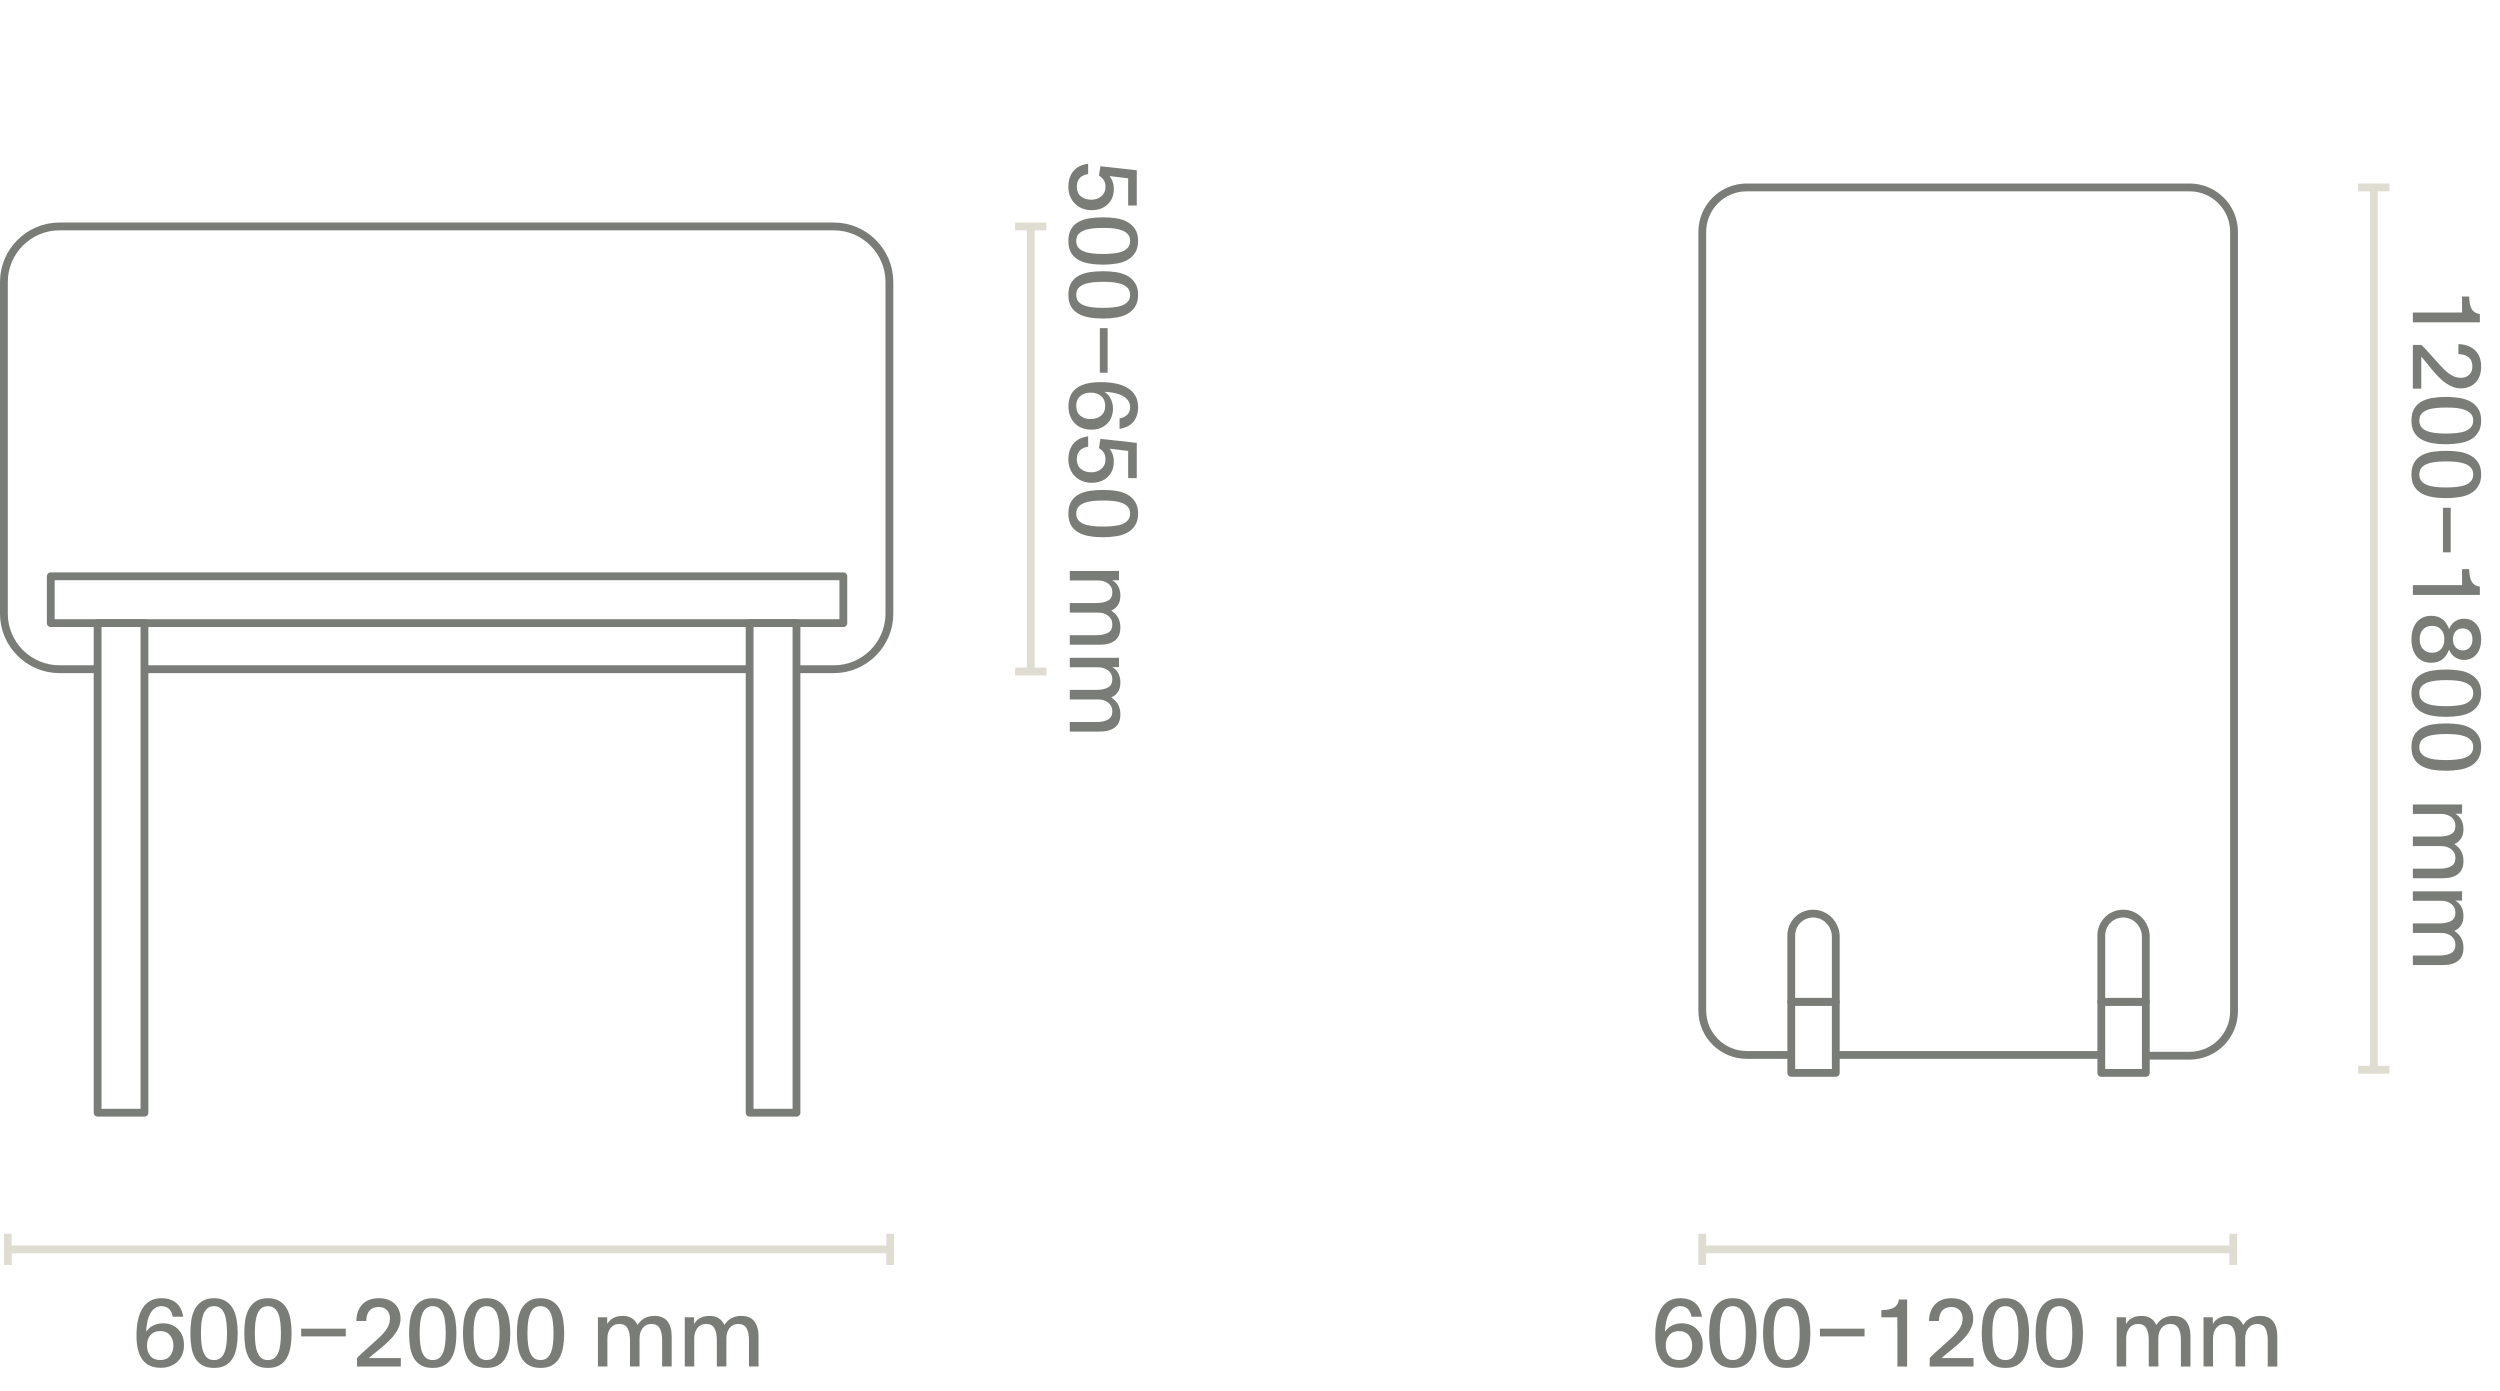<svg xmlns="http://www.w3.org/2000/svg" xmlns:xlink="http://www.w3.org/1999/xlink" xmlns:serif="http://www.serif.com/" width="100%" height="100%" viewBox="0 0 1334 742" version="1.1" xml:space="preserve" style="fill-rule:evenodd;clip-rule:evenodd;stroke-linejoin:round;stroke-miterlimit:10;"><rect id="Artboard1" x="0" y="0" width="1333.33" height="741.667" style="fill:none;"></rect><path d="M92.178,702.617c-0.1,-0.634 -0.284,-1.284 -0.55,-1.95c-0.234,-0.667 -0.584,-1.267 -1.05,-1.8c-0.434,-0.567 -1.017,-1.017 -1.751,-1.35c-0.699,-0.367 -1.583,-0.55 -2.649,-0.55c-1.1,-0 -2.084,0.233 -2.95,0.7c-0.834,0.466 -1.584,1.133 -2.25,2c-0.634,0.833 -1.167,1.833 -1.6,3c-0.434,1.133 -0.751,2.4 -0.95,3.8c-0.134,0.666 -0.234,1.35 -0.3,2.05c-0.034,0.666 -0.067,1.366 -0.1,2.1c0.266,-0.434 0.633,-0.9 1.1,-1.4c0.466,-0.534 1.066,-1.017 1.8,-1.45c0.733,-0.467 1.583,-0.85 2.55,-1.15c1,-0.334 2.166,-0.5 3.5,-0.5c1.666,-0 3.183,0.283 4.55,0.85c1.4,0.533 2.583,1.316 3.55,2.35c1,1 1.766,2.216 2.3,3.65c0.533,1.433 0.8,3.016 0.8,4.75c-0,1.866 -0.3,3.55 -0.9,5.05c-0.6,1.466 -1.45,2.733 -2.55,3.8c-1.1,1.066 -2.417,1.883 -3.95,2.45c-1.5,0.566 -3.167,0.85 -5,0.85c-8.634,-0 -12.95,-5.7 -12.95,-17.1c-0,-3.167 0.266,-5.984 0.8,-8.45c0.566,-2.5 1.4,-4.6 2.5,-6.3c1.1,-1.734 2.483,-3.05 4.15,-3.95c1.7,-0.9 3.683,-1.35 5.95,-1.35c1.733,-0 3.266,0.25 4.6,0.75c1.366,0.466 2.516,1.133 3.45,2c0.966,0.866 1.733,1.916 2.3,3.15c0.566,1.2 0.966,2.533 1.2,4l-5.6,-0Zm-6.7,7.65c-2.2,-0 -3.934,0.716 -5.2,2.15c-1.234,1.4 -1.85,3.25 -1.85,5.55c-0,2.333 0.616,4.216 1.85,5.65c1.233,1.4 2.983,2.1 5.25,2.1c2.233,-0 3.95,-0.717 5.15,-2.15c1.233,-1.434 1.85,-3.267 1.85,-5.5c-0,-2.3 -0.617,-4.167 -1.85,-5.6c-1.2,-1.467 -2.934,-2.2 -5.2,-2.2Zm28.709,-17.55c2.567,-0 4.667,0.533 6.3,1.6c1.667,1.033 2.967,2.416 3.9,4.15c0.933,1.7 1.567,3.683 1.9,5.95c0.367,2.233 0.55,4.55 0.55,6.95c0,2.666 -0.2,5.133 -0.6,7.4c-0.367,2.233 -1.033,4.183 -2,5.85c-0.933,1.666 -2.217,2.966 -3.85,3.9c-1.633,0.933 -3.7,1.4 -6.2,1.4c-2.5,-0 -4.567,-0.467 -6.2,-1.4c-1.633,-0.934 -2.933,-2.234 -3.9,-3.9c-0.933,-1.667 -1.583,-3.617 -1.95,-5.85c-0.367,-2.267 -0.55,-4.734 -0.55,-7.4c0,-2.4 0.167,-4.717 0.5,-6.95c0.367,-2.267 1.017,-4.25 1.95,-5.95c0.933,-1.734 2.217,-3.117 3.85,-4.15c1.633,-1.067 3.733,-1.6 6.3,-1.6Zm0,4.25c-1.433,-0 -2.6,0.383 -3.5,1.15c-0.9,0.766 -1.617,1.816 -2.15,3.15c-0.5,1.3 -0.85,2.833 -1.05,4.6c-0.167,1.733 -0.25,3.566 -0.25,5.5c0,2.1 0.1,4.033 0.3,5.8c0.2,1.733 0.567,3.25 1.1,4.55c0.533,1.266 1.233,2.25 2.1,2.95c0.9,0.7 2.05,1.05 3.45,1.05c1.4,-0 2.55,-0.35 3.45,-1.05c0.9,-0.7 1.6,-1.684 2.1,-2.95c0.533,-1.3 0.9,-2.817 1.1,-4.55c0.2,-1.767 0.3,-3.7 0.3,-5.8c0,-1.967 -0.1,-3.817 -0.3,-5.55c-0.167,-1.767 -0.5,-3.3 -1,-4.6c-0.5,-1.3 -1.217,-2.334 -2.15,-3.1c-0.9,-0.767 -2.067,-1.15 -3.5,-1.15Zm28.76,-4.25c2.567,-0 4.667,0.533 6.3,1.6c1.667,1.033 2.967,2.416 3.9,4.15c0.933,1.7 1.567,3.683 1.9,5.95c0.367,2.233 0.55,4.55 0.55,6.95c0,2.666 -0.2,5.133 -0.6,7.4c-0.367,2.233 -1.033,4.183 -2,5.85c-0.933,1.666 -2.217,2.966 -3.85,3.9c-1.633,0.933 -3.7,1.4 -6.2,1.4c-2.5,-0 -4.567,-0.467 -6.2,-1.4c-1.633,-0.934 -2.933,-2.234 -3.9,-3.9c-0.933,-1.667 -1.583,-3.617 -1.95,-5.85c-0.367,-2.267 -0.55,-4.734 -0.55,-7.4c0,-2.4 0.167,-4.717 0.5,-6.95c0.367,-2.267 1.017,-4.25 1.95,-5.95c0.933,-1.734 2.217,-3.117 3.85,-4.15c1.633,-1.067 3.733,-1.6 6.3,-1.6Zm0,4.25c-1.433,-0 -2.6,0.383 -3.5,1.15c-0.9,0.766 -1.617,1.816 -2.15,3.15c-0.5,1.3 -0.85,2.833 -1.05,4.6c-0.167,1.733 -0.25,3.566 -0.25,5.5c0,2.1 0.1,4.033 0.3,5.8c0.2,1.733 0.567,3.25 1.1,4.55c0.533,1.266 1.233,2.25 2.1,2.95c0.9,0.7 2.05,1.05 3.45,1.05c1.4,-0 2.55,-0.35 3.45,-1.05c0.9,-0.7 1.6,-1.684 2.1,-2.95c0.533,-1.3 0.9,-2.817 1.1,-4.55c0.2,-1.767 0.3,-3.7 0.3,-5.8c0,-1.967 -0.1,-3.817 -0.3,-5.55c-0.167,-1.767 -0.5,-3.3 -1,-4.6c-0.5,-1.3 -1.217,-2.334 -2.15,-3.1c-0.9,-0.767 -2.067,-1.15 -3.5,-1.15Zm17.76,12l23.8,-0l-0,4.15l-23.8,-0l-0,-4.15Zm29.82,20.2l-0,-4.5c-0,-0.067 0.233,-0.334 0.7,-0.8c0.5,-0.5 1.133,-1.1 1.9,-1.8l8.3,-7.5c1.133,-1.034 2.116,-2 2.95,-2.9c0.833,-0.934 1.516,-1.834 2.05,-2.7c0.566,-0.9 0.983,-1.784 1.25,-2.65c0.266,-0.9 0.4,-1.834 0.4,-2.8c-0,-1.834 -0.534,-3.3 -1.6,-4.4c-1.067,-1.134 -2.55,-1.7 -4.45,-1.7c-2.1,-0 -3.717,0.633 -4.85,1.9c-1.1,1.266 -1.684,3.116 -1.75,5.55l-5.3,-0c0.033,-1.8 0.316,-3.434 0.85,-4.9c0.533,-1.5 1.3,-2.784 2.3,-3.85c1,-1.1 2.233,-1.934 3.7,-2.5c1.466,-0.6 3.15,-0.9 5.05,-0.9c1.9,-0 3.566,0.266 5,0.8c1.466,0.533 2.683,1.283 3.65,2.25c1,0.966 1.75,2.116 2.25,3.45c0.533,1.3 0.8,2.733 0.8,4.3c-0,1.466 -0.25,2.866 -0.75,4.2c-0.5,1.333 -1.167,2.6 -2,3.8c-0.834,1.2 -1.8,2.35 -2.9,3.45c-1.067,1.1 -2.2,2.15 -3.4,3.15l-2.8,2.35c-0.367,0.3 -0.784,0.633 -1.25,1c-0.434,0.366 -0.884,0.733 -1.35,1.1c-0.467,0.366 -0.917,0.733 -1.35,1.1c-0.434,0.366 -0.8,0.7 -1.1,1l17.05,-0l-0,4.5l-23.35,-0Zm40.36,-36.45c2.566,-0 4.666,0.533 6.3,1.6c1.666,1.033 2.966,2.416 3.9,4.15c0.933,1.7 1.566,3.683 1.9,5.95c0.366,2.233 0.55,4.55 0.55,6.95c-0,2.666 -0.2,5.133 -0.601,7.4c-0.366,2.233 -1.033,4.183 -1.999,5.85c-0.934,1.666 -2.217,2.966 -3.85,3.9c-1.634,0.933 -3.7,1.4 -6.2,1.4c-2.5,-0 -4.567,-0.467 -6.2,-1.4c-1.634,-0.934 -2.934,-2.234 -3.9,-3.9c-0.934,-1.667 -1.584,-3.617 -1.95,-5.85c-0.367,-2.267 -0.55,-4.734 -0.55,-7.4c-0,-2.4 0.166,-4.717 0.5,-6.95c0.366,-2.267 1.016,-4.25 1.95,-5.95c0.933,-1.734 2.216,-3.117 3.85,-4.15c1.633,-1.067 3.733,-1.6 6.3,-1.6Zm-0,4.25c-1.434,-0 -2.6,0.383 -3.5,1.15c-0.9,0.766 -1.617,1.816 -2.15,3.15c-0.5,1.3 -0.85,2.833 -1.05,4.6c-0.167,1.733 -0.25,3.566 -0.25,5.5c-0,2.1 0.1,4.033 0.3,5.8c0.2,1.733 0.566,3.25 1.1,4.55c0.533,1.266 1.233,2.25 2.1,2.95c0.9,0.7 2.05,1.05 3.45,1.05c1.4,-0 2.55,-0.35 3.45,-1.05c0.9,-0.7 1.6,-1.684 2.1,-2.95c0.533,-1.3 0.9,-2.817 1.1,-4.55c0.2,-1.767 0.3,-3.7 0.3,-5.8c-0,-1.967 -0.1,-3.817 -0.3,-5.55c-0.167,-1.767 -0.5,-3.3 -1,-4.6c-0.5,-1.3 -1.217,-2.334 -2.15,-3.1c-0.9,-0.767 -2.067,-1.15 -3.5,-1.15Zm28.759,-4.25c2.567,-0 4.667,0.533 6.3,1.6c1.667,1.033 2.967,2.416 3.9,4.15c0.934,1.7 1.567,3.683 1.9,5.95c0.367,2.233 0.55,4.55 0.55,6.95c0,2.666 -0.2,5.133 -0.6,7.4c-0.366,2.233 -1.033,4.183 -2,5.85c-0.933,1.666 -2.216,2.966 -3.85,3.9c-1.633,0.933 -3.7,1.4 -6.2,1.4c-2.5,-0 -4.566,-0.467 -6.2,-1.4c-1.633,-0.934 -2.933,-2.234 -3.9,-3.9c-0.933,-1.667 -1.583,-3.617 -1.95,-5.85c-0.366,-2.267 -0.55,-4.734 -0.55,-7.4c0,-2.4 0.167,-4.717 0.5,-6.95c0.367,-2.267 1.017,-4.25 1.95,-5.95c0.934,-1.734 2.217,-3.117 3.85,-4.15c1.634,-1.067 3.734,-1.6 6.3,-1.6Zm0,4.25c-1.433,-0 -2.6,0.383 -3.5,1.15c-0.9,0.766 -1.616,1.816 -2.15,3.15c-0.5,1.3 -0.85,2.833 -1.05,4.6c-0.166,1.733 -0.25,3.566 -0.25,5.5c0,2.1 0.1,4.033 0.3,5.8c0.2,1.733 0.567,3.25 1.1,4.55c0.534,1.266 1.234,2.25 2.1,2.95c0.9,0.7 2.05,1.05 3.45,1.05c1.4,-0 2.55,-0.35 3.45,-1.05c0.9,-0.7 1.6,-1.684 2.1,-2.95c0.534,-1.3 0.9,-2.817 1.1,-4.55c0.2,-1.767 0.3,-3.7 0.3,-5.8c0,-1.967 -0.1,-3.817 -0.3,-5.55c-0.166,-1.767 -0.5,-3.3 -1,-4.6c-0.5,-1.3 -1.216,-2.334 -2.15,-3.1c-0.9,-0.767 -2.066,-1.15 -3.5,-1.15Zm28.76,-4.25c2.567,-0 4.667,0.533 6.3,1.6c1.667,1.033 2.966,2.416 3.9,4.15c0.933,1.7 1.567,3.683 1.9,5.95c0.367,2.233 0.55,4.55 0.55,6.95c-0,2.666 -0.2,5.133 -0.6,7.4c-0.367,2.233 -1.033,4.183 -2,5.85c-0.933,1.666 -2.217,2.966 -3.85,3.9c-1.633,0.933 -3.7,1.4 -6.2,1.4c-2.5,-0 -4.567,-0.467 -6.2,-1.4c-1.633,-0.934 -2.933,-2.234 -3.9,-3.9c-0.933,-1.667 -1.583,-3.617 -1.95,-5.85c-0.367,-2.267 -0.55,-4.734 -0.55,-7.4c-0,-2.4 0.167,-4.717 0.5,-6.95c0.367,-2.267 1.017,-4.25 1.95,-5.95c0.933,-1.734 2.217,-3.117 3.85,-4.15c1.633,-1.067 3.733,-1.6 6.3,-1.6Zm-0,4.25c-1.433,-0 -2.6,0.383 -3.5,1.15c-0.9,0.766 -1.617,1.816 -2.15,3.15c-0.5,1.3 -0.85,2.833 -1.05,4.6c-0.167,1.733 -0.25,3.566 -0.25,5.5c-0,2.1 0.1,4.033 0.3,5.8c0.2,1.733 0.567,3.25 1.1,4.55c0.533,1.266 1.233,2.25 2.1,2.95c0.9,0.7 2.05,1.05 3.45,1.05c1.4,-0 2.55,-0.35 3.45,-1.05c0.9,-0.7 1.6,-1.684 2.1,-2.95c0.533,-1.3 0.9,-2.817 1.1,-4.55c0.2,-1.767 0.3,-3.7 0.3,-5.8c-0,-1.967 -0.1,-3.817 -0.3,-5.55c-0.167,-1.767 -0.5,-3.3 -1,-4.6c-0.5,-1.3 -1.217,-2.334 -2.15,-3.1c-0.9,-0.767 -2.067,-1.15 -3.5,-1.15Zm35.607,9.5c0.334,-0.567 0.734,-1.1 1.2,-1.6c0.5,-0.534 1.084,-1 1.75,-1.4c0.667,-0.4 1.434,-0.717 2.3,-0.95c0.867,-0.234 1.867,-0.35 3,-0.35c1.967,-0 3.6,0.416 4.9,1.25c1.334,0.833 2.334,2.033 3,3.6c0.4,-0.567 0.85,-1.134 1.35,-1.7c0.5,-0.567 1.1,-1.084 1.8,-1.55c0.734,-0.467 1.567,-0.85 2.5,-1.15c0.967,-0.3 2.1,-0.45 3.4,-0.45c3.134,-0 5.45,0.966 6.95,2.9c1.5,1.933 2.25,4.583 2.25,7.95l0,16.15l-5.1,-0l0,-14.15c0,-2.667 -0.433,-4.75 -1.3,-6.25c-0.866,-1.534 -2.333,-2.3 -4.4,-2.3c-1.033,-0 -1.95,0.2 -2.75,0.6c-0.766,0.4 -1.416,0.95 -1.95,1.65c-0.533,0.7 -0.95,1.516 -1.25,2.45c-0.266,0.9 -0.4,1.866 -0.4,2.9l0,15.1l-5.1,-0l0,-14.15c0,-2.667 -0.433,-4.75 -1.3,-6.25c-0.833,-1.534 -2.3,-2.3 -4.4,-2.3c-1.033,-0 -1.95,0.2 -2.75,0.6c-0.766,0.4 -1.416,0.95 -1.95,1.65c-0.533,0.7 -0.95,1.516 -1.25,2.45c-0.266,0.933 -0.4,1.916 -0.4,2.95l0,15.05l-5.05,-0l0,-24.2c0,-0.667 -0.016,-1.35 -0.05,-2.05l5,-0l0,3.55Zm46.338,-0c0.334,-0.567 0.734,-1.1 1.2,-1.6c0.5,-0.534 1.084,-1 1.75,-1.4c0.667,-0.4 1.434,-0.717 2.3,-0.95c0.867,-0.234 1.867,-0.35 3,-0.35c1.967,-0 3.6,0.416 4.9,1.25c1.334,0.833 2.334,2.033 3,3.6c0.4,-0.567 0.85,-1.134 1.35,-1.7c0.5,-0.567 1.1,-1.084 1.8,-1.55c0.734,-0.467 1.567,-0.85 2.5,-1.15c0.967,-0.3 2.1,-0.45 3.4,-0.45c3.134,-0 5.45,0.966 6.95,2.9c1.5,1.933 2.25,4.583 2.25,7.95l0,16.15l-5.1,-0l0,-14.15c0,-2.667 -0.433,-4.75 -1.3,-6.25c-0.866,-1.534 -2.333,-2.3 -4.4,-2.3c-1.033,-0 -1.95,0.2 -2.75,0.6c-0.766,0.4 -1.416,0.95 -1.95,1.65c-0.533,0.7 -0.95,1.516 -1.25,2.45c-0.266,0.9 -0.4,1.866 -0.4,2.9l0,15.1l-5.1,-0l0,-14.15c0,-2.667 -0.433,-4.75 -1.3,-6.25c-0.833,-1.534 -2.3,-2.3 -4.4,-2.3c-1.033,-0 -1.95,0.2 -2.75,0.6c-0.766,0.4 -1.416,0.95 -1.95,1.65c-0.533,0.7 -0.95,1.516 -1.25,2.45c-0.266,0.933 -0.4,1.916 -0.4,2.95l0,15.05l-5.05,-0l0,-24.2c0,-0.667 -0.016,-1.35 -0.05,-2.05l5,-0l0,3.55Z" style="fill:#7a7d77;fill-rule:nonzero;"></path><path d="M587.183,88.708c3.234,0.366 6.45,0.716 9.65,1.049c3.234,0.367 6.484,0.734 9.75,1.101l0,18.799l-4.6,0l0,-14.499l-9.9,-1.201c0.634,0.8 1.167,1.784 1.6,2.95c0.434,1.167 0.65,2.517 0.65,4.05c0,1.667 -0.283,3.184 -0.85,4.55c-0.566,1.4 -1.383,2.584 -2.45,3.55c-1.033,1 -2.283,1.767 -3.75,2.3c-1.433,0.534 -3.016,0.8 -4.75,0.8c-1.8,0.001 -3.466,-0.299 -5,-0.9c-1.5,-0.599 -2.8,-1.45 -3.9,-2.549c-1.1,-1.067 -1.966,-2.367 -2.6,-3.9c-0.633,-1.5 -0.95,-3.184 -0.95,-5.05c0,-3.5 0.9,-6.334 2.7,-8.5c1.8,-2.134 4.417,-3.434 7.85,-3.9l0,5.55c-0.7,0.1 -1.416,0.283 -2.15,0.55c-0.7,0.266 -1.35,0.65 -1.95,1.15c-0.566,0.533 -1.033,1.2 -1.4,2c-0.366,0.833 -0.55,1.833 -0.55,3c0,2.233 0.717,3.95 2.15,5.15c1.434,1.2 3.3,1.8 5.6,1.8c1.034,-0 2,-0.15 2.9,-0.45c0.934,-0.3 1.734,-0.75 2.4,-1.35c0.7,-0.567 1.25,-1.267 1.65,-2.1c0.4,-0.834 0.6,-1.784 0.6,-2.85c0,-1.701 -0.366,-3.034 -1.1,-4.001c-0.733,-0.966 -1.533,-1.666 -2.4,-2.1l0.8,-4.999Zm20.1,39.859c0,2.567 -0.533,4.667 -1.6,6.3c-1.033,1.667 -2.416,2.967 -4.15,3.9c-1.7,0.933 -3.683,1.567 -5.95,1.9c-2.233,0.367 -4.55,0.55 -6.95,0.55c-2.666,0 -5.133,-0.2 -7.4,-0.6c-2.233,-0.367 -4.183,-1.033 -5.85,-2c-1.666,-0.933 -2.966,-2.217 -3.9,-3.85c-0.933,-1.633 -1.4,-3.7 -1.4,-6.2c0,-2.5 0.467,-4.567 1.4,-6.2c0.934,-1.633 2.234,-2.933 3.9,-3.9c1.667,-0.933 3.617,-1.583 5.85,-1.95c2.267,-0.367 4.734,-0.55 7.4,-0.55c2.4,0 4.717,0.167 6.95,0.5c2.267,0.367 4.25,1.017 5.95,1.95c1.734,0.933 3.117,2.217 4.15,3.85c1.067,1.633 1.6,3.733 1.6,6.3Zm-4.25,0c0,-1.433 -0.383,-2.6 -1.15,-3.5c-0.766,-0.9 -1.816,-1.617 -3.15,-2.15c-1.3,-0.5 -2.833,-0.85 -4.6,-1.05c-1.733,-0.167 -3.566,-0.25 -5.5,-0.25c-2.1,0 -4.033,0.1 -5.8,0.3c-1.733,0.2 -3.25,0.567 -4.55,1.1c-1.266,0.533 -2.25,1.233 -2.95,2.1c-0.7,0.9 -1.05,2.05 -1.05,3.45c0,1.4 0.35,2.55 1.05,3.45c0.7,0.9 1.684,1.6 2.95,2.1c1.3,0.533 2.817,0.9 4.55,1.1c1.767,0.2 3.7,0.3 5.8,0.3c1.967,0 3.817,-0.1 5.55,-0.3c1.767,-0.167 3.3,-0.5 4.6,-1c1.3,-0.5 2.334,-1.217 3.1,-2.15c0.767,-0.9 1.15,-2.067 1.15,-3.5Zm4.25,28.76c0,2.567 -0.533,4.667 -1.6,6.3c-1.033,1.667 -2.416,2.967 -4.15,3.9c-1.7,0.933 -3.683,1.567 -5.95,1.9c-2.233,0.367 -4.55,0.55 -6.95,0.55c-2.666,0 -5.133,-0.2 -7.4,-0.6c-2.233,-0.367 -4.183,-1.033 -5.85,-2c-1.666,-0.933 -2.966,-2.217 -3.9,-3.85c-0.933,-1.633 -1.4,-3.7 -1.4,-6.2c0,-2.5 0.467,-4.567 1.4,-6.2c0.934,-1.633 2.234,-2.933 3.9,-3.9c1.667,-0.933 3.617,-1.583 5.85,-1.95c2.267,-0.367 4.734,-0.55 7.4,-0.55c2.4,0 4.717,0.167 6.95,0.5c2.267,0.367 4.25,1.017 5.95,1.95c1.734,0.933 3.117,2.217 4.15,3.85c1.067,1.633 1.6,3.733 1.6,6.3Zm-4.25,0c0,-1.433 -0.383,-2.6 -1.15,-3.5c-0.766,-0.9 -1.816,-1.617 -3.15,-2.15c-1.3,-0.5 -2.833,-0.85 -4.6,-1.05c-1.733,-0.167 -3.566,-0.25 -5.5,-0.25c-2.1,0 -4.033,0.1 -5.8,0.3c-1.733,0.2 -3.25,0.567 -4.55,1.1c-1.266,0.533 -2.25,1.233 -2.95,2.1c-0.7,0.9 -1.05,2.05 -1.05,3.45c0,1.4 0.35,2.55 1.05,3.45c0.7,0.9 1.684,1.6 2.95,2.1c1.3,0.533 2.817,0.9 4.55,1.1c1.767,0.2 3.7,0.3 5.8,0.3c1.967,0 3.817,-0.1 5.55,-0.3c1.767,-0.167 3.3,-0.5 4.6,-1c1.3,-0.5 2.334,-1.217 3.1,-2.15c0.767,-0.9 1.15,-2.067 1.15,-3.5Zm-12,17.76l0,23.8l-4.15,-0l0,-23.8l4.15,-0Zm6.35,48.17c0.634,-0.1 1.284,-0.284 1.95,-0.55c0.667,-0.234 1.267,-0.584 1.8,-1.05c0.567,-0.434 1.017,-1.017 1.35,-1.75c0.367,-0.7 0.55,-1.584 0.55,-2.65c0,-1.1 -0.233,-2.084 -0.7,-2.95c-0.466,-0.834 -1.133,-1.584 -2,-2.25c-0.833,-0.634 -1.833,-1.167 -3,-1.6c-1.133,-0.434 -2.4,-0.75 -3.8,-0.95c-0.666,-0.134 -1.35,-0.234 -2.05,-0.3c-0.666,-0.034 -1.366,-0.067 -2.1,-0.1c0.434,0.266 0.9,0.633 1.4,1.1c0.534,0.466 1.017,1.066 1.45,1.8c0.467,0.733 0.85,1.583 1.15,2.55c0.334,1 0.5,2.166 0.5,3.5c0,1.666 -0.283,3.183 -0.85,4.55c-0.533,1.4 -1.316,2.583 -2.35,3.55c-1,1 -2.216,1.766 -3.65,2.3c-1.433,0.533 -3.016,0.8 -4.75,0.8c-1.866,-0 -3.55,-0.3 -5.05,-0.9c-1.466,-0.6 -2.733,-1.45 -3.8,-2.55c-1.066,-1.1 -1.883,-2.417 -2.45,-3.95c-0.566,-1.5 -0.85,-3.167 -0.85,-5c0,-8.634 5.7,-12.95 17.1,-12.95c3.167,-0 5.984,0.266 8.45,0.8c2.5,0.566 4.6,1.4 6.3,2.5c1.734,1.1 3.05,2.483 3.95,4.15c0.9,1.7 1.35,3.683 1.35,5.95c0,1.733 -0.25,3.266 -0.75,4.6c-0.466,1.366 -1.133,2.516 -2,3.45c-0.866,0.966 -1.916,1.733 -3.15,2.3c-1.2,0.566 -2.533,0.966 -4,1.2l0,-5.6Zm-7.65,-6.7c0,-2.2 -0.716,-3.934 -2.15,-5.2c-1.4,-1.234 -3.25,-1.85 -5.55,-1.85c-2.333,-0 -4.216,0.616 -5.65,1.85c-1.4,1.233 -2.1,2.983 -2.1,5.25c0,2.233 0.717,3.95 2.15,5.15c1.434,1.233 3.267,1.85 5.5,1.85c2.3,-0 4.167,-0.617 5.6,-1.85c1.467,-1.2 2.2,-2.934 2.2,-5.2Zm-2.55,17.609c3.234,0.367 6.45,0.717 9.65,1.05c3.234,0.367 6.484,0.734 9.75,1.1l0,18.8l-4.6,0l0,-14.5l-9.9,-1.2c0.634,0.8 1.167,1.784 1.6,2.95c0.434,1.167 0.65,2.517 0.65,4.05c0,1.667 -0.283,3.184 -0.85,4.55c-0.566,1.4 -1.383,2.584 -2.45,3.55c-1.033,1 -2.283,1.767 -3.75,2.3c-1.433,0.534 -3.016,0.8 -4.75,0.8c-1.8,0 -3.466,-0.3 -5,-0.9c-1.5,-0.6 -2.8,-1.45 -3.9,-2.55c-1.1,-1.066 -1.966,-2.366 -2.6,-3.9c-0.633,-1.5 -0.95,-3.183 -0.95,-5.05c0,-3.5 0.9,-6.333 2.7,-8.5c1.8,-2.133 4.417,-3.433 7.85,-3.9l0,5.55c-0.7,0.1 -1.416,0.284 -2.15,0.55c-0.7,0.267 -1.35,0.65 -1.95,1.15c-0.566,0.534 -1.033,1.2 -1.4,2c-0.366,0.834 -0.55,1.834 -0.55,3c0,2.234 0.717,3.95 2.15,5.15c1.434,1.2 3.3,1.8 5.6,1.8c1.034,0 2,-0.15 2.9,-0.45c0.934,-0.3 1.734,-0.75 2.4,-1.35c0.7,-0.566 1.25,-1.266 1.65,-2.1c0.4,-0.833 0.6,-1.783 0.6,-2.85c0,-1.7 -0.366,-3.033 -1.1,-4c-0.733,-0.966 -1.533,-1.666 -2.4,-2.1l0.8,-5Zm20.1,39.86c0,2.567 -0.533,4.667 -1.6,6.3c-1.033,1.667 -2.416,2.967 -4.15,3.9c-1.7,0.934 -3.683,1.567 -5.95,1.9c-2.233,0.367 -4.55,0.55 -6.95,0.55c-2.666,0 -5.133,-0.2 -7.4,-0.6c-2.233,-0.366 -4.183,-1.033 -5.85,-2c-1.666,-0.933 -2.966,-2.216 -3.9,-3.85c-0.933,-1.633 -1.4,-3.7 -1.4,-6.2c0,-2.5 0.467,-4.566 1.4,-6.2c0.934,-1.633 2.234,-2.933 3.9,-3.9c1.667,-0.933 3.617,-1.583 5.85,-1.95c2.267,-0.366 4.734,-0.55 7.4,-0.55c2.4,0 4.717,0.167 6.95,0.5c2.267,0.367 4.25,1.017 5.95,1.95c1.734,0.934 3.117,2.217 4.15,3.85c1.067,1.634 1.6,3.734 1.6,6.3Zm-4.25,0c0,-1.433 -0.383,-2.6 -1.15,-3.5c-0.766,-0.9 -1.816,-1.616 -3.15,-2.15c-1.3,-0.5 -2.833,-0.85 -4.6,-1.05c-1.733,-0.166 -3.566,-0.25 -5.5,-0.25c-2.1,0 -4.033,0.1 -5.8,0.3c-1.733,0.2 -3.25,0.567 -4.55,1.1c-1.266,0.534 -2.25,1.234 -2.95,2.1c-0.7,0.9 -1.05,2.05 -1.05,3.45c0,1.4 0.35,2.55 1.05,3.45c0.7,0.9 1.684,1.6 2.95,2.1c1.3,0.534 2.817,0.9 4.55,1.1c1.767,0.2 3.7,0.3 5.8,0.3c1.967,0 3.817,-0.1 5.55,-0.3c1.767,-0.166 3.3,-0.5 4.6,-1c1.3,-0.5 2.334,-1.216 3.1,-2.15c0.767,-0.9 1.15,-2.066 1.15,-3.5Zm-9.5,35.607c0.567,0.334 1.1,0.734 1.6,1.2c0.534,0.5 1,1.084 1.4,1.75c0.4,0.667 0.717,1.434 0.95,2.3c0.234,0.867 0.35,1.867 0.35,3c0,1.967 -0.416,3.6 -1.25,4.9c-0.833,1.334 -2.033,2.334 -3.6,3c0.567,0.4 1.134,0.85 1.7,1.35c0.567,0.5 1.084,1.1 1.55,1.8c0.467,0.734 0.85,1.567 1.15,2.5c0.3,0.967 0.45,2.1 0.45,3.4c0,3.134 -0.966,5.45 -2.9,6.95c-1.933,1.5 -4.583,2.25 -7.95,2.25l-16.15,0l0,-5.1l14.15,0c2.667,0 4.75,-0.433 6.25,-1.3c1.534,-0.866 2.3,-2.333 2.3,-4.4c0,-1.033 -0.2,-1.95 -0.6,-2.75c-0.4,-0.766 -0.95,-1.416 -1.65,-1.95c-0.7,-0.533 -1.516,-0.95 -2.45,-1.25c-0.9,-0.266 -1.866,-0.4 -2.9,-0.4l-15.1,0l0,-5.1l14.15,0c2.667,0 4.75,-0.433 6.25,-1.3c1.534,-0.833 2.3,-2.3 2.3,-4.4c0,-1.033 -0.2,-1.95 -0.6,-2.75c-0.4,-0.766 -0.95,-1.416 -1.65,-1.95c-0.7,-0.533 -1.516,-0.95 -2.45,-1.25c-0.933,-0.266 -1.916,-0.4 -2.95,-0.4l-15.05,0l0,-5.05l24.2,0c0.667,0 1.35,-0.016 2.05,-0.05l0,5l-3.55,0Zm0,46.338c0.567,0.334 1.1,0.734 1.6,1.2c0.534,0.5 1,1.084 1.4,1.75c0.4,0.667 0.717,1.434 0.95,2.3c0.234,0.867 0.35,1.867 0.35,3c0,1.967 -0.416,3.6 -1.25,4.9c-0.833,1.334 -2.033,2.334 -3.6,3c0.567,0.4 1.134,0.85 1.7,1.35c0.567,0.5 1.084,1.1 1.55,1.8c0.467,0.734 0.85,1.567 1.15,2.5c0.3,0.967 0.45,2.1 0.45,3.4c0,3.134 -0.966,5.45 -2.9,6.95c-1.933,1.5 -4.583,2.25 -7.95,2.25l-16.15,0l0,-5.1l14.15,0c2.667,0 4.75,-0.433 6.25,-1.3c1.534,-0.866 2.3,-2.333 2.3,-4.4c0,-1.033 -0.2,-1.95 -0.6,-2.75c-0.4,-0.766 -0.95,-1.416 -1.65,-1.95c-0.7,-0.533 -1.516,-0.95 -2.45,-1.25c-0.9,-0.266 -1.866,-0.4 -2.9,-0.4l-15.1,0l0,-5.1l14.15,0c2.667,0 4.75,-0.433 6.25,-1.3c1.534,-0.833 2.3,-2.3 2.3,-4.4c0,-1.033 -0.2,-1.95 -0.6,-2.75c-0.4,-0.766 -0.95,-1.416 -1.65,-1.95c-0.7,-0.533 -1.516,-0.95 -2.45,-1.25c-0.933,-0.266 -1.916,-0.4 -2.95,-0.4l-15.05,0l0,-5.05l24.2,0c0.667,0 1.35,-0.016 2.05,-0.05l0,5l-3.55,0Z" style="fill:#7a7d77;fill-rule:nonzero;"></path><path d="M4.167,666.667l470.833,-0m-470.833,-8.334l-0,16.667m470.833,-16.667l0,16.667" style="fill:none;fill-rule:nonzero;stroke:#dfdcd2;stroke-width:4.17px;"></path><path d="M550,120.833l0,237.5m8.333,-237.5l-16.666,0m16.666,237.5l-16.666,0" style="fill:none;fill-rule:nonzero;stroke:#dfdcd2;stroke-width:4.17px;"></path><path d="M52.083,357.083l-20.416,0c-16.25,0 -29.584,-13.333 -29.584,-29.583l0,-177.083c0,-16.25 13.334,-29.584 29.584,-29.584l413.333,0c16.25,0 29.583,13.334 29.583,29.584l0,177.083c0,16.25 -13.333,29.583 -29.583,29.583l-20,0" style="fill:none;fill-rule:nonzero;stroke:#7a7d77;stroke-width:4.17px;"></path><path d="M399.993,357.084l-323.333,0" style="fill:none;fill-rule:nonzero;stroke:#7a7d77;stroke-width:4.17px;"></path><rect x="27.083" y="307.499" width="422.917" height="25" style="fill:none;fill-rule:nonzero;stroke:#7a7d77;stroke-width:4.17px;"></rect><rect x="400" y="332.499" width="25" height="261.251" style="fill:none;fill-rule:nonzero;stroke:#7a7d77;stroke-width:4.17px;"></rect><rect x="52.083" y="332.499" width="25" height="261.251" style="fill:none;fill-rule:nonzero;stroke:#7a7d77;stroke-width:4.17px;"></rect><path d="M902.596,702.617c-0.1,-0.634 -0.283,-1.284 -0.55,-1.95c-0.233,-0.667 -0.583,-1.267 -1.05,-1.8c-0.434,-0.567 -1.017,-1.017 -1.75,-1.35c-0.7,-0.367 -1.584,-0.55 -2.65,-0.55c-1.1,-0 -2.084,0.233 -2.95,0.7c-0.833,0.466 -1.583,1.133 -2.25,2c-0.634,0.833 -1.167,1.833 -1.6,3c-0.433,1.133 -0.75,2.4 -0.95,3.8c-0.133,0.666 -0.233,1.35 -0.3,2.05c-0.034,0.666 -0.067,1.366 -0.1,2.1c0.267,-0.434 0.633,-0.9 1.1,-1.4c0.466,-0.534 1.067,-1.017 1.8,-1.45c0.733,-0.467 1.583,-0.85 2.55,-1.15c1,-0.334 2.167,-0.5 3.5,-0.5c1.667,-0 3.183,0.283 4.55,0.85c1.4,0.533 2.583,1.316 3.55,2.35c1,1 1.767,2.216 2.3,3.65c0.533,1.433 0.8,3.016 0.8,4.75c-0,1.866 -0.3,3.55 -0.9,5.05c-0.6,1.466 -1.45,2.733 -2.55,3.8c-1.1,1.066 -2.417,1.883 -3.95,2.45c-1.5,0.566 -3.167,0.85 -5,0.85c-8.633,-0 -12.95,-5.7 -12.95,-17.1c-0,-3.167 0.267,-5.984 0.8,-8.45c0.567,-2.5 1.4,-4.6 2.5,-6.3c1.1,-1.734 2.483,-3.05 4.15,-3.95c1.7,-0.9 3.683,-1.35 5.95,-1.35c1.733,-0 3.267,0.25 4.6,0.75c1.367,0.466 2.517,1.133 3.45,2c0.967,0.866 1.733,1.916 2.3,3.15c0.567,1.2 0.967,2.533 1.2,4l-5.6,-0Zm-6.7,7.65c-2.2,-0 -3.933,0.716 -5.2,2.15c-1.233,1.4 -1.85,3.25 -1.85,5.55c-0,2.333 0.617,4.216 1.85,5.65c1.233,1.4 2.983,2.1 5.25,2.1c2.233,-0 3.95,-0.717 5.15,-2.15c1.233,-1.434 1.85,-3.267 1.85,-5.5c-0,-2.3 -0.617,-4.167 -1.85,-5.6c-1.2,-1.467 -2.933,-2.2 -5.2,-2.2Zm28.708,-17.55c2.567,-0 4.667,0.533 6.3,1.6c1.667,1.033 2.967,2.416 3.9,4.15c0.934,1.7 1.567,3.683 1.9,5.95c0.367,2.233 0.55,4.55 0.55,6.95c0,2.666 -0.2,5.133 -0.6,7.4c-0.366,2.233 -1.033,4.183 -2,5.85c-0.933,1.666 -2.216,2.966 -3.85,3.9c-1.633,0.933 -3.7,1.4 -6.2,1.4c-2.5,-0 -4.566,-0.467 -6.2,-1.4c-1.633,-0.934 -2.933,-2.234 -3.9,-3.9c-0.933,-1.667 -1.583,-3.617 -1.95,-5.85c-0.366,-2.267 -0.55,-4.734 -0.55,-7.4c0,-2.4 0.167,-4.717 0.5,-6.95c0.367,-2.267 1.017,-4.25 1.95,-5.95c0.934,-1.734 2.217,-3.117 3.85,-4.15c1.634,-1.067 3.734,-1.6 6.3,-1.6Zm0,4.25c-1.433,-0 -2.6,0.383 -3.5,1.15c-0.9,0.766 -1.616,1.816 -2.15,3.15c-0.5,1.3 -0.85,2.833 -1.05,4.6c-0.166,1.733 -0.25,3.566 -0.25,5.5c0,2.1 0.1,4.033 0.3,5.8c0.2,1.733 0.567,3.25 1.1,4.55c0.534,1.266 1.234,2.25 2.1,2.95c0.9,0.7 2.05,1.05 3.45,1.05c1.4,-0 2.55,-0.35 3.45,-1.05c0.9,-0.7 1.6,-1.684 2.1,-2.95c0.534,-1.3 0.9,-2.817 1.1,-4.55c0.2,-1.767 0.3,-3.7 0.3,-5.8c0,-1.967 -0.1,-3.817 -0.3,-5.55c-0.166,-1.767 -0.5,-3.3 -1,-4.6c-0.5,-1.3 -1.216,-2.334 -2.15,-3.1c-0.9,-0.767 -2.066,-1.15 -3.5,-1.15Zm28.759,-4.25c2.566,-0 4.666,0.533 6.3,1.6c1.666,1.033 2.966,2.416 3.9,4.15c0.933,1.7 1.566,3.683 1.9,5.95c0.366,2.233 0.55,4.55 0.55,6.95c-0,2.666 -0.2,5.133 -0.6,7.4c-0.367,2.233 -1.034,4.183 -2,5.85c-0.934,1.666 -2.217,2.966 -3.85,3.9c-1.634,0.933 -3.7,1.4 -6.2,1.4c-2.5,-0 -4.567,-0.467 -6.2,-1.4c-1.634,-0.934 -2.934,-2.234 -3.9,-3.9c-0.934,-1.667 -1.584,-3.617 -1.95,-5.85c-0.367,-2.267 -0.55,-4.734 -0.55,-7.4c-0,-2.4 0.166,-4.717 0.5,-6.95c0.366,-2.267 1.016,-4.25 1.95,-5.95c0.933,-1.734 2.216,-3.117 3.85,-4.15c1.633,-1.067 3.733,-1.6 6.3,-1.6Zm-0,4.25c-1.434,-0 -2.6,0.383 -3.5,1.15c-0.9,0.766 -1.617,1.816 -2.15,3.15c-0.5,1.3 -0.85,2.833 -1.05,4.6c-0.167,1.733 -0.25,3.566 -0.25,5.5c-0,2.1 0.1,4.033 0.3,5.8c0.2,1.733 0.566,3.25 1.1,4.55c0.533,1.266 1.233,2.25 2.1,2.95c0.9,0.7 2.05,1.05 3.45,1.05c1.4,-0 2.55,-0.35 3.45,-1.05c0.9,-0.7 1.6,-1.684 2.1,-2.95c0.533,-1.3 0.9,-2.817 1.1,-4.55c0.2,-1.767 0.3,-3.7 0.3,-5.8c-0,-1.967 -0.1,-3.817 -0.3,-5.55c-0.167,-1.767 -0.5,-3.3 -1,-4.6c-0.5,-1.3 -1.217,-2.334 -2.15,-3.1c-0.9,-0.767 -2.067,-1.15 -3.5,-1.15Zm17.762,12l23.8,-0l0,4.15l-23.8,-0l0,-4.15Zm41.317,-2.45c-0,-0.6 -0.017,-1.2 -0.05,-1.8c-0,-0.6 0.016,-1.217 0.05,-1.85c-0.7,0.033 -1.384,0.05 -2.05,0.05l-6.5,-0l-0,-3.8c3.066,-0.067 5.316,-0.534 6.75,-1.4c1.466,-0.867 2.333,-2.3 2.6,-4.3l4.4,-0l-0,35.75l-5.2,-0l-0,-22.65Zm17.262,22.65l0,-4.5c0,-0.067 0.234,-0.334 0.7,-0.8c0.5,-0.5 1.134,-1.1 1.9,-1.8l8.3,-7.5c1.134,-1.034 2.117,-2 2.95,-2.9c0.834,-0.934 1.517,-1.834 2.05,-2.7c0.567,-0.9 0.984,-1.784 1.25,-2.65c0.267,-0.9 0.4,-1.834 0.4,-2.8c0,-1.834 -0.533,-3.3 -1.6,-4.4c-1.066,-1.134 -2.55,-1.7 -4.45,-1.7c-2.1,-0 -3.716,0.633 -4.85,1.9c-1.1,1.266 -1.683,3.116 -1.75,5.55l-5.3,-0c0.034,-1.8 0.317,-3.434 0.85,-4.9c0.534,-1.5 1.3,-2.784 2.3,-3.85c1,-1.1 2.234,-1.934 3.7,-2.5c1.467,-0.6 3.15,-0.9 5.05,-0.9c1.9,-0 3.567,0.266 5,0.8c1.467,0.533 2.684,1.283 3.65,2.25c1,0.966 1.75,2.116 2.25,3.45c0.534,1.3 0.8,2.733 0.8,4.3c0,1.466 -0.25,2.866 -0.75,4.2c-0.5,1.333 -1.166,2.6 -2,3.8c-0.833,1.2 -1.8,2.35 -2.9,3.45c-1.066,1.1 -2.2,2.15 -3.4,3.15l-2.8,2.35c-0.366,0.3 -0.783,0.633 -1.25,1c-0.433,0.366 -0.883,0.733 -1.35,1.1c-0.466,0.366 -0.916,0.733 -1.35,1.1c-0.433,0.366 -0.8,0.7 -1.1,1l17.05,-0l0,4.5l-23.35,-0Zm40.359,-36.45c2.566,-0 4.666,0.533 6.3,1.6c1.666,1.033 2.966,2.416 3.9,4.15c0.933,1.7 1.566,3.683 1.9,5.95c0.366,2.233 0.55,4.55 0.55,6.95c-0,2.666 -0.2,5.133 -0.601,7.4c-0.366,2.233 -1.033,4.183 -1.999,5.85c-0.934,1.666 -2.217,2.966 -3.85,3.9c-1.634,0.933 -3.7,1.4 -6.2,1.4c-2.5,-0 -4.567,-0.467 -6.2,-1.4c-1.634,-0.934 -2.934,-2.234 -3.9,-3.9c-0.934,-1.667 -1.584,-3.617 -1.95,-5.85c-0.367,-2.267 -0.55,-4.734 -0.55,-7.4c-0,-2.4 0.166,-4.717 0.5,-6.95c0.366,-2.267 1.016,-4.25 1.95,-5.95c0.933,-1.734 2.216,-3.117 3.85,-4.15c1.633,-1.067 3.733,-1.6 6.3,-1.6Zm-0,4.25c-1.434,-0 -2.6,0.383 -3.5,1.15c-0.9,0.766 -1.617,1.816 -2.15,3.15c-0.5,1.3 -0.85,2.833 -1.05,4.6c-0.167,1.733 -0.25,3.566 -0.25,5.5c-0,2.1 0.1,4.033 0.3,5.8c0.2,1.733 0.566,3.25 1.1,4.55c0.533,1.266 1.233,2.25 2.1,2.95c0.9,0.7 2.05,1.05 3.45,1.05c1.4,-0 2.55,-0.35 3.45,-1.05c0.9,-0.7 1.6,-1.684 2.1,-2.95c0.533,-1.3 0.9,-2.817 1.1,-4.55c0.2,-1.767 0.3,-3.7 0.3,-5.8c-0,-1.967 -0.1,-3.817 -0.3,-5.55c-0.167,-1.767 -0.5,-3.3 -1,-4.6c-0.5,-1.3 -1.217,-2.334 -2.15,-3.1c-0.9,-0.767 -2.067,-1.15 -3.5,-1.15Zm28.758,-4.25c2.567,-0 4.667,0.533 6.3,1.6c1.667,1.033 2.967,2.416 3.9,4.15c0.933,1.7 1.567,3.683 1.9,5.95c0.367,2.233 0.55,4.55 0.55,6.95c-0,2.666 -0.2,5.133 -0.6,7.4c-0.367,2.233 -1.033,4.183 -2,5.85c-0.933,1.666 -2.217,2.966 -3.85,3.9c-1.633,0.933 -3.7,1.4 -6.2,1.4c-2.5,-0 -4.567,-0.467 -6.2,-1.4c-1.633,-0.934 -2.933,-2.234 -3.9,-3.9c-0.933,-1.667 -1.583,-3.617 -1.95,-5.85c-0.367,-2.267 -0.55,-4.734 -0.55,-7.4c-0,-2.4 0.167,-4.717 0.5,-6.95c0.367,-2.267 1.017,-4.25 1.95,-5.95c0.933,-1.734 2.217,-3.117 3.85,-4.15c1.633,-1.067 3.733,-1.6 6.3,-1.6Zm-0,4.25c-1.433,-0 -2.6,0.383 -3.5,1.15c-0.9,0.766 -1.617,1.816 -2.15,3.15c-0.5,1.3 -0.85,2.833 -1.05,4.6c-0.167,1.733 -0.25,3.566 -0.25,5.5c-0,2.1 0.1,4.033 0.3,5.8c0.2,1.733 0.567,3.25 1.1,4.55c0.533,1.266 1.233,2.25 2.1,2.95c0.9,0.7 2.05,1.05 3.45,1.05c1.4,-0 2.55,-0.35 3.45,-1.05c0.9,-0.7 1.6,-1.684 2.1,-2.95c0.533,-1.3 0.9,-2.817 1.1,-4.55c0.2,-1.767 0.3,-3.7 0.3,-5.8c-0,-1.967 -0.1,-3.817 -0.3,-5.55c-0.167,-1.767 -0.5,-3.3 -1,-4.6c-0.5,-1.3 -1.217,-2.334 -2.15,-3.1c-0.9,-0.767 -2.067,-1.15 -3.5,-1.15Zm35.608,9.5c0.334,-0.567 0.734,-1.1 1.2,-1.6c0.5,-0.534 1.084,-1 1.75,-1.4c0.667,-0.4 1.434,-0.717 2.3,-0.95c0.867,-0.234 1.867,-0.35 3,-0.35c1.967,-0 3.6,0.416 4.9,1.25c1.334,0.833 2.334,2.033 3,3.6c0.4,-0.567 0.85,-1.134 1.35,-1.7c0.5,-0.567 1.1,-1.084 1.8,-1.55c0.734,-0.467 1.567,-0.85 2.5,-1.15c0.967,-0.3 2.1,-0.45 3.4,-0.45c3.134,-0 5.45,0.966 6.95,2.9c1.5,1.933 2.25,4.583 2.25,7.95l0,16.15l-5.1,-0l0,-14.15c0,-2.667 -0.433,-4.75 -1.3,-6.25c-0.866,-1.534 -2.333,-2.3 -4.4,-2.3c-1.033,-0 -1.95,0.2 -2.75,0.6c-0.766,0.4 -1.416,0.95 -1.95,1.65c-0.533,0.7 -0.95,1.516 -1.25,2.45c-0.266,0.9 -0.4,1.866 -0.4,2.9l0,15.1l-5.1,-0l0,-14.15c0,-2.667 -0.433,-4.75 -1.3,-6.25c-0.833,-1.534 -2.3,-2.3 -4.4,-2.3c-1.033,-0 -1.95,0.2 -2.75,0.6c-0.766,0.4 -1.416,0.95 -1.95,1.65c-0.533,0.7 -0.95,1.516 -1.25,2.45c-0.266,0.933 -0.4,1.916 -0.4,2.95l0,15.05l-5.05,-0l0,-24.2c0,-0.667 -0.016,-1.35 -0.05,-2.05l5,-0l0,3.55Zm46.338,-0c0.333,-0.567 0.733,-1.1 1.2,-1.6c0.5,-0.534 1.083,-1 1.75,-1.4c0.666,-0.4 1.433,-0.717 2.3,-0.95c0.866,-0.234 1.866,-0.35 3,-0.35c1.966,-0 3.6,0.416 4.9,1.25c1.333,0.833 2.333,2.033 3,3.6c0.4,-0.567 0.85,-1.134 1.35,-1.7c0.5,-0.567 1.1,-1.084 1.8,-1.55c0.733,-0.467 1.566,-0.85 2.5,-1.15c0.966,-0.3 2.1,-0.45 3.4,-0.45c3.133,-0 5.45,0.966 6.95,2.9c1.5,1.933 2.25,4.583 2.25,7.95l-0,16.15l-5.1,-0l-0,-14.15c-0,-2.667 -0.434,-4.75 -1.3,-6.25c-0.867,-1.534 -2.334,-2.3 -4.4,-2.3c-1.034,-0 -1.95,0.2 -2.75,0.6c-0.767,0.4 -1.417,0.95 -1.95,1.65c-0.534,0.7 -0.95,1.516 -1.25,2.45c-0.267,0.9 -0.4,1.866 -0.4,2.9l-0,15.1l-5.1,-0l-0,-14.15c-0,-2.667 -0.434,-4.75 -1.3,-6.25c-0.834,-1.534 -2.3,-2.3 -4.4,-2.3c-1.034,-0 -1.95,0.2 -2.75,0.6c-0.767,0.4 -1.417,0.95 -1.95,1.65c-0.534,0.7 -0.95,1.516 -1.25,2.45c-0.267,0.933 -0.4,1.916 -0.4,2.95l-0,15.05l-5.05,-0l-0,-24.2c-0,-0.667 -0.017,-1.35 -0.05,-2.05l5,-0l-0,3.55Z" style="fill:#7a7d77;fill-rule:nonzero;"></path><path d="M1310.15,166.781c0.6,-0 1.2,-0.017 1.8,-0.05c0.6,-0 1.217,0.017 1.85,0.05c-0.033,-0.7 -0.05,-1.383 -0.05,-2.05l0,-6.5l3.8,-0c0.067,3.067 0.533,5.316 1.4,6.75c0.867,1.467 2.3,2.333 4.3,2.6l0,4.4l-35.75,-0l0,-5.2l22.65,-0Zm-22.65,17.26l4.5,-0c0.067,-0 0.333,0.233 0.8,0.7c0.5,0.5 1.1,1.133 1.8,1.9l7.5,8.3c1.033,1.133 2,2.117 2.9,2.95c0.933,0.833 1.833,1.517 2.7,2.05c0.9,0.567 1.783,0.983 2.65,1.25c0.9,0.267 1.833,0.4 2.8,0.4c1.833,-0 3.3,-0.534 4.4,-1.6c1.133,-1.067 1.7,-2.55 1.7,-4.45c-0,-2.1 -0.633,-3.717 -1.9,-4.85c-1.267,-1.1 -3.117,-1.684 -5.55,-1.75l-0,-5.3c1.8,0.033 3.433,0.316 4.9,0.85c1.5,0.533 2.783,1.3 3.85,2.3c1.1,1 1.933,2.233 2.5,3.7c0.6,1.466 0.9,3.15 0.9,5.05c-0,1.9 -0.267,3.566 -0.8,5c-0.533,1.466 -1.283,2.683 -2.25,3.65c-0.967,1 -2.117,1.75 -3.45,2.25c-1.3,0.533 -2.733,0.8 -4.3,0.8c-1.467,-0 -2.867,-0.25 -4.2,-0.75c-1.333,-0.5 -2.6,-1.167 -3.8,-2c-1.2,-0.834 -2.35,-1.8 -3.45,-2.9c-1.1,-1.067 -2.15,-2.2 -3.15,-3.4l-2.35,-2.8c-0.3,-0.367 -0.633,-0.784 -1,-1.25c-0.367,-0.434 -0.733,-0.884 -1.1,-1.35c-0.367,-0.467 -0.733,-0.917 -1.1,-1.35c-0.367,-0.434 -0.7,-0.8 -1,-1.1l-0,17.05l-4.5,-0l-0,-23.35Zm36.45,40.359c-0,2.567 -0.533,4.667 -1.6,6.3c-1.033,1.667 -2.417,2.967 -4.15,3.9c-1.7,0.934 -3.683,1.567 -5.95,1.9c-2.233,0.367 -4.55,0.55 -6.95,0.55c-2.667,0 -5.133,-0.2 -7.4,-0.6c-2.233,-0.366 -4.183,-1.033 -5.85,-2c-1.667,-0.933 -2.967,-2.216 -3.9,-3.85c-0.933,-1.633 -1.4,-3.7 -1.4,-6.2c-0,-2.5 0.467,-4.566 1.4,-6.2c0.933,-1.633 2.233,-2.933 3.9,-3.9c1.667,-0.933 3.617,-1.583 5.85,-1.95c2.267,-0.366 4.733,-0.55 7.4,-0.55c2.4,0 4.717,0.167 6.95,0.5c2.267,0.367 4.25,1.017 5.95,1.95c1.733,0.934 3.117,2.217 4.15,3.85c1.067,1.634 1.6,3.734 1.6,6.3Zm-4.25,0c-0,-1.433 -0.383,-2.6 -1.15,-3.5c-0.767,-0.9 -1.817,-1.616 -3.15,-2.15c-1.3,-0.5 -2.833,-0.85 -4.6,-1.05c-1.733,-0.166 -3.567,-0.25 -5.5,-0.25c-2.1,0 -4.033,0.1 -5.8,0.3c-1.733,0.2 -3.25,0.567 -4.55,1.1c-1.267,0.534 -2.25,1.234 -2.95,2.1c-0.7,0.9 -1.05,2.05 -1.05,3.45c-0,1.4 0.35,2.55 1.05,3.45c0.7,0.9 1.683,1.6 2.95,2.1c1.3,0.534 2.817,0.9 4.55,1.1c1.767,0.2 3.7,0.3 5.8,0.3c1.967,0 3.817,-0.1 5.55,-0.3c1.767,-0.166 3.3,-0.5 4.6,-1c1.3,-0.5 2.333,-1.216 3.1,-2.15c0.767,-0.9 1.15,-2.066 1.15,-3.5Zm4.25,28.76c-0,2.567 -0.533,4.667 -1.6,6.3c-1.033,1.667 -2.417,2.967 -4.15,3.9c-1.7,0.934 -3.683,1.567 -5.95,1.9c-2.233,0.367 -4.55,0.55 -6.95,0.55c-2.667,0 -5.133,-0.2 -7.4,-0.6c-2.233,-0.366 -4.183,-1.033 -5.85,-2c-1.667,-0.933 -2.967,-2.216 -3.9,-3.85c-0.933,-1.633 -1.4,-3.7 -1.4,-6.2c0,-2.5 0.467,-4.566 1.4,-6.2c0.933,-1.633 2.233,-2.933 3.9,-3.9c1.667,-0.933 3.617,-1.583 5.85,-1.95c2.267,-0.366 4.733,-0.55 7.4,-0.55c2.4,0 4.717,0.167 6.95,0.5c2.267,0.367 4.25,1.017 5.95,1.95c1.733,0.934 3.117,2.217 4.15,3.85c1.067,1.634 1.6,3.734 1.6,6.3Zm-4.25,0c-0,-1.433 -0.383,-2.6 -1.15,-3.5c-0.767,-0.9 -1.817,-1.616 -3.15,-2.15c-1.3,-0.5 -2.833,-0.85 -4.6,-1.05c-1.733,-0.166 -3.567,-0.25 -5.5,-0.25c-2.1,0 -4.033,0.1 -5.8,0.3c-1.733,0.2 -3.25,0.567 -4.55,1.1c-1.267,0.534 -2.25,1.234 -2.95,2.1c-0.7,0.9 -1.05,2.05 -1.05,3.45c-0,1.4 0.35,2.55 1.05,3.45c0.7,0.9 1.683,1.6 2.95,2.1c1.3,0.534 2.817,0.9 4.55,1.1c1.767,0.2 3.7,0.3 5.8,0.3c1.967,0 3.817,-0.1 5.55,-0.3c1.767,-0.166 3.3,-0.5 4.6,-1c1.3,-0.5 2.333,-1.216 3.1,-2.15c0.767,-0.9 1.15,-2.066 1.15,-3.5Zm-12,17.76l0,23.8l-4.15,0l0,-23.8l4.15,0Zm2.45,41.32c0.6,0 1.2,-0.017 1.8,-0.05c0.6,0 1.217,0.017 1.85,0.05c-0.033,-0.7 -0.05,-1.383 -0.05,-2.05l0,-6.5l3.8,0c0.067,3.067 0.533,5.317 1.4,6.75c0.867,1.467 2.3,2.333 4.3,2.6l0,4.4l-35.75,0l0,-5.2l22.65,0Zm-3.25,23.31c0.233,-0.6 0.55,-1.217 0.95,-1.85c0.433,-0.634 0.967,-1.217 1.6,-1.75c0.667,-0.5 1.433,-0.934 2.3,-1.3c0.9,-0.334 1.95,-0.5 3.15,-0.5c1.267,-0 2.45,0.233 3.55,0.7c1.1,0.5 2.05,1.216 2.85,2.15c0.833,0.933 1.483,2.083 1.95,3.45c0.467,1.366 0.7,2.933 0.7,4.7c0,1.766 -0.233,3.333 -0.7,4.7c-0.467,1.366 -1.117,2.516 -1.95,3.45c-0.8,0.933 -1.75,1.633 -2.85,2.1c-1.1,0.5 -2.283,0.75 -3.55,0.75c-1.2,-0 -2.25,-0.184 -3.15,-0.55c-0.867,-0.334 -1.633,-0.767 -2.3,-1.3c-0.633,-0.5 -1.167,-1.067 -1.6,-1.7c-0.4,-0.634 -0.717,-1.25 -0.95,-1.85l-0.1,-0c-0.9,2.3 -2.117,4.016 -3.65,5.15c-1.5,1.166 -3.467,1.75 -5.9,1.75c-1.567,-0 -3,-0.284 -4.3,-0.85c-1.3,-0.567 -2.417,-1.384 -3.35,-2.45c-0.9,-1.067 -1.6,-2.384 -2.1,-3.95c-0.5,-1.534 -0.75,-3.284 -0.75,-5.25c-0,-1.967 0.25,-3.734 0.75,-5.3c0.5,-1.534 1.217,-2.85 2.15,-3.95c0.933,-1.067 2.033,-1.884 3.3,-2.45c1.3,-0.567 2.75,-0.85 4.35,-0.85c2.433,-0 4.417,0.6 5.95,1.8c1.533,1.2 2.717,2.916 3.55,5.15l0.1,-0Zm-2.6,5.6c-0,-2.267 -0.6,-4.034 -1.8,-5.3c-1.2,-1.267 -2.8,-1.9 -4.8,-1.9c-1.9,-0 -3.467,0.616 -4.7,1.85c-1.233,1.233 -1.85,3.016 -1.85,5.35c-0,2.266 0.617,4.016 1.85,5.25c1.233,1.266 2.8,1.9 4.7,1.9c2,-0 3.6,-0.634 4.8,-1.9c1.2,-1.267 1.8,-3.017 1.8,-5.25Zm15,-0c0,-1.834 -0.483,-3.267 -1.45,-4.3c-0.933,-1.034 -2.183,-1.55 -3.75,-1.55c-1.533,-0 -2.783,0.516 -3.75,1.55c-0.967,1.066 -1.45,2.5 -1.45,4.3c0,1.8 0.483,3.233 1.45,4.3c0.967,1.066 2.233,1.6 3.8,1.6c1.5,-0 2.733,-0.534 3.7,-1.6c0.967,-1.067 1.45,-2.5 1.45,-4.3Zm4.65,28.71c-0,2.566 -0.533,4.666 -1.6,6.3c-1.033,1.666 -2.417,2.966 -4.15,3.9c-1.7,0.933 -3.683,1.566 -5.95,1.9c-2.233,0.366 -4.55,0.55 -6.95,0.55c-2.667,-0 -5.133,-0.2 -7.4,-0.6c-2.233,-0.367 -4.183,-1.034 -5.85,-2c-1.667,-0.934 -2.967,-2.217 -3.9,-3.85c-0.933,-1.634 -1.4,-3.7 -1.4,-6.2c0,-2.5 0.467,-4.567 1.4,-6.2c0.933,-1.634 2.233,-2.934 3.9,-3.9c1.667,-0.934 3.617,-1.584 5.85,-1.95c2.267,-0.367 4.733,-0.55 7.4,-0.55c2.4,-0 4.717,0.166 6.95,0.5c2.267,0.366 4.25,1.016 5.95,1.95c1.733,0.933 3.117,2.216 4.15,3.85c1.067,1.633 1.6,3.733 1.6,6.3Zm-4.25,-0c-0,-1.434 -0.383,-2.6 -1.15,-3.5c-0.767,-0.9 -1.817,-1.617 -3.15,-2.15c-1.3,-0.5 -2.833,-0.85 -4.6,-1.05c-1.733,-0.167 -3.567,-0.25 -5.5,-0.25c-2.1,-0 -4.033,0.1 -5.8,0.3c-1.733,0.2 -3.25,0.566 -4.55,1.1c-1.267,0.533 -2.25,1.233 -2.95,2.1c-0.7,0.9 -1.05,2.05 -1.05,3.45c-0,1.4 0.35,2.55 1.05,3.45c0.7,0.9 1.683,1.6 2.95,2.1c1.3,0.533 2.817,0.9 4.55,1.1c1.767,0.2 3.7,0.3 5.8,0.3c1.967,-0 3.817,-0.1 5.55,-0.3c1.767,-0.167 3.3,-0.5 4.6,-1c1.3,-0.5 2.333,-1.217 3.1,-2.15c0.767,-0.9 1.15,-2.067 1.15,-3.5Zm4.25,28.759c0,2.567 -0.533,4.667 -1.6,6.3c-1.033,1.667 -2.417,2.967 -4.15,3.9c-1.7,0.933 -3.683,1.567 -5.95,1.9c-2.233,0.367 -4.55,0.55 -6.95,0.55c-2.667,0 -5.133,-0.2 -7.4,-0.6c-2.233,-0.366 -4.183,-1.033 -5.85,-2c-1.667,-0.933 -2.967,-2.216 -3.9,-3.85c-0.933,-1.633 -1.4,-3.7 -1.4,-6.2c0,-2.5 0.467,-4.566 1.4,-6.2c0.933,-1.633 2.233,-2.933 3.9,-3.9c1.667,-0.933 3.617,-1.583 5.85,-1.95c2.267,-0.367 4.733,-0.55 7.4,-0.55c2.4,0 4.717,0.167 6.95,0.5c2.267,0.367 4.25,1.017 5.95,1.95c1.733,0.934 3.117,2.217 4.15,3.85c1.067,1.633 1.6,3.733 1.6,6.3Zm-4.25,0c0,-1.433 -0.383,-2.6 -1.15,-3.5c-0.767,-0.9 -1.817,-1.616 -3.15,-2.15c-1.3,-0.5 -2.833,-0.85 -4.6,-1.05c-1.733,-0.166 -3.567,-0.25 -5.5,-0.25c-2.1,0 -4.033,0.1 -5.8,0.3c-1.733,0.2 -3.25,0.567 -4.55,1.1c-1.267,0.533 -2.25,1.233 -2.95,2.1c-0.7,0.9 -1.05,2.05 -1.05,3.45c0,1.4 0.35,2.55 1.05,3.45c0.7,0.9 1.683,1.6 2.95,2.1c1.3,0.533 2.817,0.9 4.55,1.1c1.767,0.2 3.7,0.3 5.8,0.3c1.967,0 3.817,-0.1 5.55,-0.3c1.767,-0.167 3.3,-0.5 4.6,-1c1.3,-0.5 2.333,-1.217 3.1,-2.15c0.767,-0.9 1.15,-2.067 1.15,-3.5Zm-9.5,35.606c0.567,0.333 1.1,0.733 1.6,1.2c0.533,0.5 1,1.083 1.4,1.75c0.4,0.667 0.717,1.433 0.95,2.3c0.233,0.867 0.35,1.867 0.35,3c0,1.967 -0.417,3.6 -1.25,4.9c-0.833,1.333 -2.033,2.333 -3.6,3c0.567,0.4 1.133,0.85 1.7,1.35c0.567,0.5 1.083,1.1 1.55,1.8c0.467,0.733 0.85,1.567 1.15,2.5c0.3,0.967 0.45,2.1 0.45,3.4c0,3.133 -0.967,5.45 -2.9,6.95c-1.933,1.5 -4.583,2.25 -7.95,2.25l-16.15,-0l0,-5.1l14.15,-0c2.667,-0 4.75,-0.433 6.25,-1.3c1.533,-0.867 2.3,-2.333 2.3,-4.4c0,-1.033 -0.2,-1.95 -0.6,-2.75c-0.4,-0.767 -0.95,-1.417 -1.65,-1.95c-0.7,-0.533 -1.517,-0.95 -2.45,-1.25c-0.9,-0.267 -1.867,-0.4 -2.9,-0.4l-15.1,-0l0,-5.1l14.15,-0c2.667,-0 4.75,-0.433 6.25,-1.3c1.533,-0.833 2.3,-2.3 2.3,-4.4c0,-1.033 -0.2,-1.95 -0.6,-2.75c-0.4,-0.767 -0.95,-1.417 -1.65,-1.95c-0.7,-0.533 -1.517,-0.95 -2.45,-1.25c-0.933,-0.267 -1.917,-0.4 -2.95,-0.4l-15.05,-0l0,-5.05l24.2,-0c0.667,-0 1.35,-0.017 2.05,-0.05l0,5l-3.55,-0Zm0,46.337c0.567,0.334 1.1,0.734 1.6,1.2c0.533,0.5 1,1.084 1.4,1.75c0.4,0.667 0.717,1.434 0.95,2.3c0.233,0.867 0.35,1.867 0.35,3c0,1.967 -0.417,3.6 -1.25,4.9c-0.833,1.334 -2.033,2.334 -3.6,3c0.567,0.4 1.133,0.85 1.7,1.35c0.567,0.5 1.083,1.1 1.55,1.8c0.467,0.734 0.85,1.567 1.15,2.5c0.3,0.967 0.45,2.1 0.45,3.4c0,3.134 -0.967,5.45 -2.9,6.95c-1.933,1.5 -4.583,2.25 -7.95,2.25l-16.15,0l0,-5.1l14.15,0c2.667,0 4.75,-0.433 6.25,-1.3c1.533,-0.866 2.3,-2.333 2.3,-4.4c0,-1.033 -0.2,-1.95 -0.6,-2.75c-0.4,-0.766 -0.95,-1.416 -1.65,-1.95c-0.7,-0.533 -1.517,-0.95 -2.45,-1.25c-0.9,-0.266 -1.867,-0.4 -2.9,-0.4l-15.1,0l0,-5.1l14.15,0c2.667,0 4.75,-0.433 6.25,-1.3c1.533,-0.833 2.3,-2.3 2.3,-4.4c0,-1.033 -0.2,-1.95 -0.6,-2.75c-0.4,-0.766 -0.95,-1.416 -1.65,-1.95c-0.7,-0.533 -1.517,-0.95 -2.45,-1.25c-0.933,-0.266 -1.917,-0.4 -2.95,-0.4l-15.05,0l0,-5.05l24.2,0c0.667,0 1.35,-0.016 2.05,-0.05l0,5l-3.55,0Z" style="fill:#7a7d77;fill-rule:nonzero;"></path><path d="M908.333,666.667l283.334,-0m-283.334,-8.334l0,16.667m283.334,-16.667l-0,16.667" style="fill:none;fill-rule:nonzero;stroke:#dfdcd2;stroke-width:4.17px;"></path><path d="M1266.67,100l-0,470.833m8.333,-470.833l-16.667,-0m16.667,470.833l-16.667,0" style="fill:none;fill-rule:nonzero;stroke:#dfdcd2;stroke-width:4.17px;"></path><path d="M955.833,562.917l-23.75,-0c-12.916,-0 -23.75,-10.417 -23.75,-23.75l0,-415.417c0,-12.917 10.417,-23.75 23.75,-23.75l236.25,0c12.917,0 23.75,10.417 23.75,23.75l0,415.833c0,12.917 -10.416,23.75 -23.75,23.75l-23.75,0" style="fill:none;fill-rule:nonzero;stroke:#7a7d77;stroke-width:4.17px;"></path><path d="M1121.25,562.917l-142.083,-0" style="fill:none;fill-rule:nonzero;stroke:#7a7d77;stroke-width:4.17px;"></path><rect x="955.825" y="534.583" width="23.75" height="37.917" style="fill:none;fill-rule:nonzero;stroke:#7a7d77;stroke-width:4.17px;"></rect><path d="M967.492,487.5c-6.667,0 -11.667,5.417 -11.667,11.667l0,35.416l23.75,0l0,-35.416c-0.417,-6.25 -5.417,-11.667 -12.083,-11.667Z" style="fill:none;fill-rule:nonzero;stroke:#7a7d77;stroke-width:4.17px;"></path><rect x="1121.26" y="534.583" width="23.75" height="37.917" style="fill:none;fill-rule:nonzero;stroke:#7a7d77;stroke-width:4.17px;"></rect><path d="M1132.92,487.5c-6.667,0 -11.667,5.417 -11.667,11.667l0,35.416l23.75,0l0,-35.416c-0.416,-6.25 -5.416,-11.667 -12.083,-11.667Z" style="fill:none;fill-rule:nonzero;stroke:#7a7d77;stroke-width:4.17px;"></path></svg>